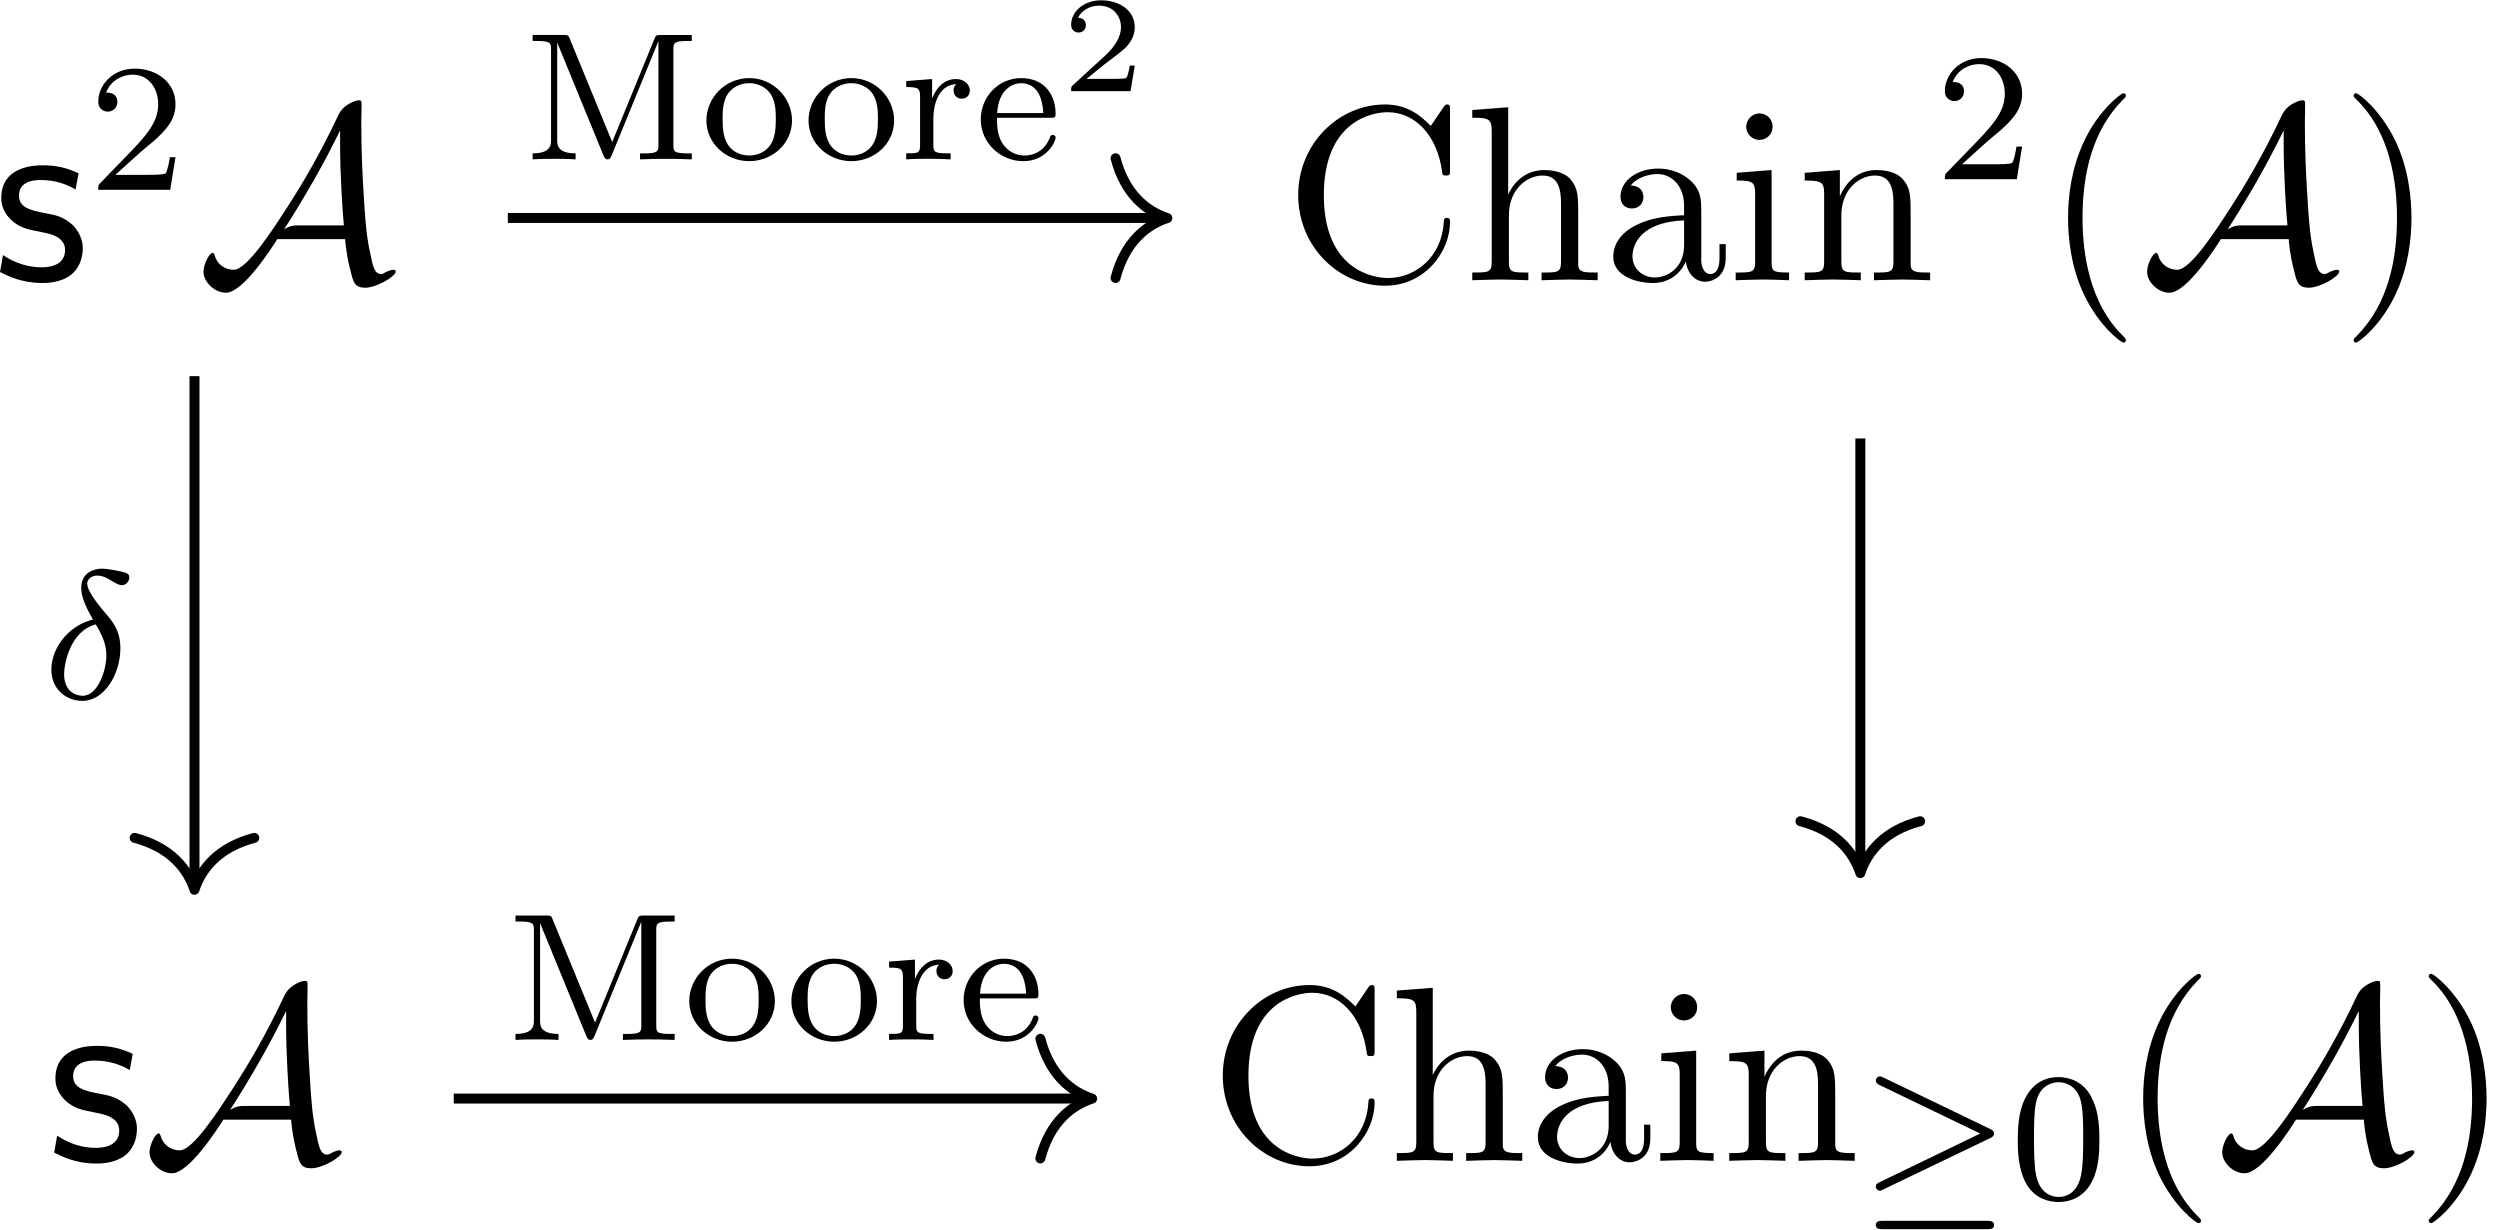 <?xml version='1.0' encoding='UTF-8'?>
<!-- This file was generated by dvisvgm 3.4.3 -->
<svg xmlns="http://www.w3.org/2000/svg" xmlns:xlink="http://www.w3.org/1999/xlink" width="183" height="90" viewBox="1877.021 1485.428 109.39 53.798">
<defs>
<path id='g1-21' d='m5.707-2.63c.096-.048 .167-.096 .167-.199s-.072-.151-.167-.199l-4.663-2.248c-.112-.056-.143-.056-.159-.056c-.104 0-.183 .088-.183 .183c0 .104 .072 .151 .167 .199l4.4 2.12l-4.368 2.112c-.135 .064-.199 .096-.199 .207c0 .104 .08 .183 .183 .183c.024 0 .04 0 .143-.056l4.678-2.248zm-.135 3.985c.128 0 .303 0 .303-.183s-.183-.183-.311-.183h-4.551c-.135 0-.311 0-.311 .183s.175 .183 .303 .183h4.567z'/>
<path id='g6-40' d='m3.611 2.618c0-.033 0-.055-.185-.24c-1.364-1.375-1.713-3.436-1.713-5.105c0-1.898 .415-3.796 1.756-5.16c.142-.131 .142-.153 .142-.185c0-.076-.044-.109-.109-.109c-.109 0-1.091 .742-1.735 2.127c-.556 1.2-.687 2.411-.687 3.327c0 .851 .12 2.171 .72 3.404c.655 1.342 1.593 2.051 1.702 2.051c.065 0 .109-.033 .109-.109z'/>
<path id='g6-41' d='m3.153-2.727c0-.851-.12-2.171-.72-3.404c-.655-1.342-1.593-2.051-1.702-2.051c-.065 0-.109 .044-.109 .109c0 .033 0 .055 .207 .251c1.069 1.08 1.691 2.815 1.691 5.095c0 1.865-.404 3.785-1.756 5.16c-.142 .131-.142 .153-.142 .185c0 .065 .044 .109 .109 .109c.109 0 1.091-.742 1.735-2.127c.556-1.2 .687-2.411 .687-3.327z'/>
<path id='g6-67' d='m.611-3.731c0 2.258 1.767 3.971 3.796 3.971c1.778 0 2.847-1.516 2.847-2.782c0-.109 0-.185-.142-.185c-.12 0-.12 .065-.131 .175c-.087 1.56-1.255 2.455-2.444 2.455c-.665 0-2.804-.371-2.804-3.622c0-3.262 2.127-3.633 2.793-3.633c1.189 0 2.16 .993 2.378 2.585c.022 .153 .022 .185 .175 .185c.175 0 .175-.033 .175-.262v-2.585c0-.185 0-.262-.12-.262c-.044 0-.087 0-.175 .131l-.545 .807c-.404-.393-.96-.938-2.007-.938c-2.04 0-3.796 1.735-3.796 3.96z'/>
<path id='g6-97' d='m3.633-.829c.044 .436 .338 .895 .851 .895c.229 0 .895-.153 .895-1.036v-.611h-.273v.611c0 .633-.273 .698-.393 .698c-.36 0-.404-.491-.404-.545v-2.182c0-.458 0-.884-.393-1.287c-.425-.425-.971-.6-1.495-.6c-.895 0-1.647 .513-1.647 1.233c0 .327 .218 .513 .502 .513c.305 0 .502-.218 .502-.502c0-.131-.055-.491-.556-.502c.295-.382 .829-.502 1.178-.502c.535 0 1.156 .425 1.156 1.396v.404c-.556 .033-1.32 .065-2.007 .393c-.818 .371-1.091 .938-1.091 1.418c0 .884 1.058 1.156 1.745 1.156c.72 0 1.222-.436 1.429-.949zm-.076-1.789v1.091c0 1.036-.785 1.407-1.276 1.407c-.535 0-.982-.382-.982-.927c0-.6 .458-1.505 2.258-1.571z'/>
<path id='g6-104' d='m1.2-.829c0 .491-.12 .491-.851 .491v.338c.382-.011 .938-.033 1.233-.033c.284 0 .851 .022 1.222 .033v-.338c-.731 0-.851 0-.851-.491v-2.007c0-1.135 .775-1.745 1.473-1.745c.687 0 .807 .589 .807 1.211v2.542c0 .491-.12 .491-.851 .491v.338c.382-.011 .938-.033 1.233-.033c.284 0 .851 .022 1.222 .033v-.338c-.567 0-.84 0-.851-.327v-2.084c0-.938 0-1.276-.338-1.669c-.153-.185-.513-.404-1.145-.404c-.916 0-1.396 .655-1.582 1.069v-3.818l-1.571 .12v.338c.764 0 .851 .076 .851 .611v5.673z'/>
<path id='g6-105' d='m1.931-4.822l-1.527 .12v.338c.709 0 .807 .065 .807 .6v2.935c0 .491-.12 .491-.851 .491v.338c.349-.011 .938-.033 1.2-.033c.382 0 .764 .022 1.135 .033v-.338c-.72 0-.764-.055-.764-.48v-4.004zm.044-1.898c0-.349-.273-.578-.578-.578c-.338 0-.578 .295-.578 .578c0 .295 .24 .578 .578 .578c.305 0 .578-.229 .578-.578z'/>
<path id='g6-110' d='m1.2-3.753v2.924c0 .491-.12 .491-.851 .491v.338c.382-.011 .938-.033 1.233-.033c.284 0 .851 .022 1.222 .033v-.338c-.731 0-.851 0-.851-.491v-2.007c0-1.135 .775-1.745 1.473-1.745c.687 0 .807 .589 .807 1.211v2.542c0 .491-.12 .491-.851 .491v.338c.382-.011 .938-.033 1.233-.033c.284 0 .851 .022 1.222 .033v-.338c-.567 0-.84 0-.851-.327v-2.084c0-.938 0-1.276-.338-1.669c-.153-.185-.513-.404-1.145-.404c-.796 0-1.309 .469-1.615 1.145v-1.145l-1.538 .12v.338c.764 0 .851 .076 .851 .611z'/>
<path id='g4-50' d='m3.216-1.118h-.221c-.012 .084-.072 .478-.161 .544c-.042 .036-.526 .036-.61 .036h-1.118l.765-.622c.203-.161 .735-.544 .921-.723c.179-.179 .424-.484 .424-.909c0-.747-.675-1.184-1.476-1.184c-.771 0-1.309 .508-1.309 1.07c0 .305 .257 .341 .323 .341c.149 0 .323-.108 .323-.323c0-.132-.078-.323-.341-.323c.137-.305 .502-.532 .915-.532c.628 0 .962 .466 .962 .95c0 .424-.281 .861-.699 1.243l-1.417 1.297c-.06 .06-.066 .066-.066 .251h2.6l.185-1.118z'/>
<path id='g2-65' d='m6.491-1.8c.055 .687 .185 1.189 .24 1.396c.12 .491 .175 .731 .644 .731c.491 0 1.331-.491 1.331-.709c0-.055-.044-.076-.098-.076c-.142 0-.371 .12-.404 .142c-.076 .044-.098 .044-.12 .044c-.305 0-.371-.295-.502-.949c-.076-.36-.175-.796-.262-2.291c-.076-1.113-.12-2.225-.12-3.338c0-.262 .011-.545 .011-.807c0-.175 0-.218-.12-.218c-.153 0-.6 .185-.796 .48l-.076 .12c-.862 1.844-1.669 3.164-2.236 4.047c-.644 .993-1.778 2.771-2.367 2.771c-.404 0-.742-.262-.84-.655c-.011-.022-.033-.087-.076-.087c-.164 0-.404 .524-.404 .829c0 .436 .469 .916 .982 .916c.753 0 2.007-1.964 2.247-2.345h2.967zm-.218-4.735v.633c0 .633 .022 1.265 .055 1.898c.011 .218 .055 1.036 .109 1.604h-1.996c-.175 0-.338 0-.622 .175c.764-1.178 1.396-2.313 1.462-2.433c.545-.971 .84-1.604 .982-1.876h.011z'/>
<path id='g3-14' d='m2.168-3.467c-1.203 .319-1.817 1.371-1.817 2.184c0 .893 .669 1.379 1.363 1.379c.94 0 1.658-1.148 1.658-2.311c0-.765-.359-1.188-.63-1.498c-.263-.311-.821-.964-.821-1.323c0-.175 .167-.351 .43-.351s.438 .112 .654 .239c.191 .12 .335 .183 .43 .183c.199 0 .327-.191 .327-.327c0-.191-.096-.215-.502-.303c-.454-.096-.685-.096-.693-.096c-.343 0-.909 .167-.909 .845c0 .414 .223 .869 .51 1.379zm.128 .215c.279 .47 .462 .869 .462 1.363c0 .622-.359 1.761-1.036 1.761c-.319 0-.813-.207-.813-.94c0-.414 .239-1.881 1.387-2.184z'/>
<path id='g5-48' d='m3.897-2.542c0-.853-.088-1.371-.351-1.881c-.351-.701-.996-.877-1.435-.877c-1.004 0-1.371 .749-1.482 .972c-.287 .582-.303 1.371-.303 1.785c0 .526 .024 1.331 .406 1.969c.367 .59 .956 .741 1.379 .741c.383 0 1.068-.12 1.467-.909c.295-.574 .319-1.283 .319-1.801zm-1.785 2.487c-.271 0-.821-.128-.988-.964c-.088-.454-.088-1.203-.088-1.618c0-.55 0-1.108 .088-1.546c.167-.813 .789-.893 .988-.893c.271 0 .821 .135 .98 .861c.096 .438 .096 1.036 .096 1.578c0 .47 0 1.188-.096 1.634c-.167 .837-.717 .948-.98 .948z'/>
<path id='g5-50' d='m2.248-1.626c.128-.12 .462-.383 .59-.494c.494-.454 .964-.893 .964-1.618c0-.948-.797-1.562-1.793-1.562c-.956 0-1.586 .725-1.586 1.435c0 .391 .311 .446 .422 .446c.167 0 .414-.12 .414-.422c0-.414-.399-.414-.494-.414c.231-.582 .765-.781 1.156-.781c.741 0 1.124 .63 1.124 1.299c0 .829-.582 1.435-1.522 2.399l-1.004 1.036c-.096 .088-.096 .104-.096 .303h3.148l.231-1.427h-.247c-.024 .159-.088 .558-.183 .709c-.048 .064-.654 .064-.781 .064h-1.419l1.076-.972z'/>
<path id='g5-77' d='m2.024-5.26c-.064-.159-.072-.183-.295-.183h-1.339v.263h.175c.614 0 .63 .088 .63 .383v3.945c0 .207 0 .59-.805 .59v.263c.359-.024 .733-.024 .94-.024s.582 0 .94 .024v-.263c-.805 0-.805-.383-.805-.59v-4.232l.008-.008l2.008 4.902c.048 .104 .08 .191 .191 .191c.104 0 .143-.096 .183-.191l2.032-4.965l.008 .008v4.503c0 .295-.016 .383-.63 .383h-.175v.263c.63-.024 .646-.024 1.132-.024s.502 0 1.132 .024v-.263h-.175c-.614 0-.63-.088-.63-.383v-4.152c0-.295 .016-.383 .63-.383h.175v-.263h-1.347c-.215 0-.231 .024-.287 .167l-1.849 4.519l-1.849-4.503z'/>
<path id='g5-101' d='m3.292-1.817c.175 0 .223 0 .223-.183c0-.709-.391-1.554-1.514-1.554c-.988 0-1.761 .821-1.761 1.809c0 1.028 .861 1.825 1.865 1.825c1.012 0 1.411-.853 1.411-1.036c0-.032-.024-.112-.128-.112c-.088 0-.104 .056-.12 .104c-.287 .773-.972 .797-1.116 .797c-.359 0-.725-.167-.964-.534s-.239-.877-.239-1.116h2.343zm-2.335-.207c.072-1.116 .749-1.307 1.044-1.307c.933 0 .964 1.124 .972 1.307h-2.016z'/>
<path id='g5-111' d='m3.985-1.698c0-.996-.821-1.857-1.873-1.857s-1.873 .861-1.873 1.857s.853 1.777 1.873 1.777c1.028 0 1.873-.781 1.873-1.777zm-1.873 1.53c-.43 0-.765-.207-.94-.486c-.199-.327-.223-.717-.223-1.116c0-.303 0-.781 .247-1.124c.207-.279 .542-.438 .917-.438c.414 0 .757 .199 .94 .478c.215 .335 .223 .765 .223 1.084c0 .367-.016 .805-.239 1.14c-.215 .319-.574 .462-.925 .462z'/>
<path id='g5-114' d='m1.467-1.817c0-.598 .247-1.459 1.012-1.474c-.048 .032-.128 .096-.128 .279c0 .247 .191 .359 .351 .359c.191 0 .359-.128 .359-.359c0-.279-.255-.502-.606-.502c-.518 0-.869 .391-1.036 .837h-.008v-.837l-1.132 .088v.263c.542 0 .606 .056 .606 .446v2.096c0 .359-.096 .359-.606 .359v.263c.311-.024 .749-.024 .94-.024c.47 0 .486 0 1.004 .024v-.263h-.159c-.582 0-.598-.088-.598-.375v-1.18z'/>
<path id='g0-115' d='m3.742-4.68c-.567-.262-1.015-.349-1.571-.349c-.273 0-1.811 0-1.811 1.429c0 .535 .316 .884 .589 1.091c.338 .24 .578 .284 1.178 .404c.393 .076 1.025 .207 1.025 .785c0 .753-.862 .753-1.025 .753c-.884 0-1.495-.404-1.691-.535l-.131 .742c.349 .175 .949 .48 1.833 .48c.196 0 .796 0 1.265-.349c.338-.262 .524-.698 .524-1.167c0-.6-.404-.971-.425-1.004c-.425-.382-.72-.447-1.265-.545c-.6-.12-1.102-.229-1.102-.764c0-.676 .785-.676 .927-.676c.349 0 .927 .044 1.549 .415l.131-.709z'/>
</defs>
<g id='page1'>
<!--start 1872.019782 1513.67037 -->
<g transform='matrix(1 0 0 1 -68.61 22.55)'>
<use x='1945.326' y='1475.14' xlink:href='#g0-115'/>
<use x='1949.508' y='1471.181' xlink:href='#g5-50'/>
<use x='1954.24' y='1475.14' xlink:href='#g2-65'/>
</g>
<g transform='matrix(1 0 0 1 -85 22.55)'>
<use x='2018.214' y='1475.14' xlink:href='#g6-67'/>
<use x='2026.092' y='1475.14' xlink:href='#g6-104'/>
<use x='2032.153' y='1475.14' xlink:href='#g6-97'/>
<use x='2037.608' y='1475.14' xlink:href='#g6-105'/>
<use x='2040.638' y='1475.14' xlink:href='#g6-110'/>
<use x='2046.698' y='1470.719' xlink:href='#g5-50'/>
<use x='2051.431' y='1475.14' xlink:href='#g6-40'/>
<use x='2055.673' y='1475.14' xlink:href='#g2-65'/>
<use x='2064.384' y='1475.14' xlink:href='#g6-41'/>
</g>
<g transform='matrix(1 0 0 1 -66.24 22.55)'>
<use x='1945.326' y='1513.67' xlink:href='#g0-115'/>
<use x='1949.508' y='1513.67' xlink:href='#g2-65'/>
</g>
<g transform='matrix(1 0 0 1 -88.3 22.55)'>
<use x='2018.214' y='1513.67' xlink:href='#g6-67'/>
<use x='2026.092' y='1513.67' xlink:href='#g6-104'/>
<use x='2032.153' y='1513.67' xlink:href='#g6-97'/>
<use x='2037.608' y='1513.67' xlink:href='#g6-105'/>
<use x='2040.638' y='1513.67' xlink:href='#g6-110'/>
<use x='2046.698' y='1515.307' xlink:href='#g1-21'/>
<use x='2053.285' y='1515.307' xlink:href='#g5-48'/>
<use x='2058.017' y='1513.67' xlink:href='#g6-40'/>
<use x='2062.26' y='1513.67' xlink:href='#g2-65'/>
<use x='2070.97' y='1513.67' xlink:href='#g6-41'/>
</g>
<path d='m1899.242 1494.965h28.641' stroke='#000' fill='none' stroke-width='.436' stroke-miterlimit='10'/>
<path d='m1925.833 1492.352c.414 1.57 1.336 2.313 2.266 2.617c-.93 .305-1.852 1.047-2.266 2.621' stroke='#000' fill='none' stroke-width='.436' stroke-miterlimit='10' stroke-linecap='round' stroke-linejoin='round'/>
<g transform='matrix(1 0 0 1 -31.88 -21.27)'>
<use x='1931.817' y='1513.67' xlink:href='#g5-77'/>
<use x='1939.571' y='1513.67' xlink:href='#g5-111'/>
<use x='1944.04' y='1513.67' xlink:href='#g5-111'/>
<use x='1948.275' y='1513.67' xlink:href='#g5-114'/>
<use x='1951.575' y='1513.67' xlink:href='#g5-101'/>
<use x='1955.338' y='1510.687' xlink:href='#g4-50'/>
</g>
<path d='m1885.531 1501.887v22.254' stroke='#000' fill='none' stroke-width='.436' stroke-miterlimit='10'/>
<path d='m1888.147 1522.09c-1.57 .414-2.313 1.34-2.617 2.27c-.305-.93-1.047-1.855-2.617-2.27' stroke='#000' fill='none' stroke-width='.436' stroke-miterlimit='10' stroke-linecap='round' stroke-linejoin='round'/>
<g transform='matrix(1 0 0 1 -52.9 2.33)'>
<use x='1931.817' y='1513.67' xlink:href='#g3-14'/>
</g>
<path d='m1958.422 1504.613v18.801' stroke='#000' fill='none' stroke-width='.436' stroke-miterlimit='10'/>
<path d='m1961.039 1521.361c-1.57 .414-2.312 1.34-2.617 2.27c-.309-.93-1.047-1.855-2.621-2.27' stroke='#000' fill='none' stroke-width='.436' stroke-miterlimit='10' stroke-linecap='round' stroke-linejoin='round'/>
<path d='m1896.875 1533.496h27.715' stroke='#000' fill='none' stroke-width='.436' stroke-miterlimit='10'/>
<path d='m1922.543 1530.882c.414 1.57 1.336 2.313 2.266 2.617c-.93 .305-1.852 1.047-2.266 2.617' stroke='#000' fill='none' stroke-width='.436' stroke-miterlimit='10' stroke-linecap='round' stroke-linejoin='round'/>
<g transform='matrix(1 0 0 1 -32.63 17.26)'>
<use x='1931.817' y='1513.67' xlink:href='#g5-77'/>
<use x='1939.571' y='1513.67' xlink:href='#g5-111'/>
<use x='1944.04' y='1513.67' xlink:href='#g5-111'/>
<use x='1948.275' y='1513.67' xlink:href='#g5-114'/>
<use x='1951.575' y='1513.67' xlink:href='#g5-101'/>
</g>
</g>
<script type="text/ecmascript">if(window.parent.postMessage)window.parent.postMessage("33.75|137.25|67.5|"+window.location,"*");</script>
</svg>